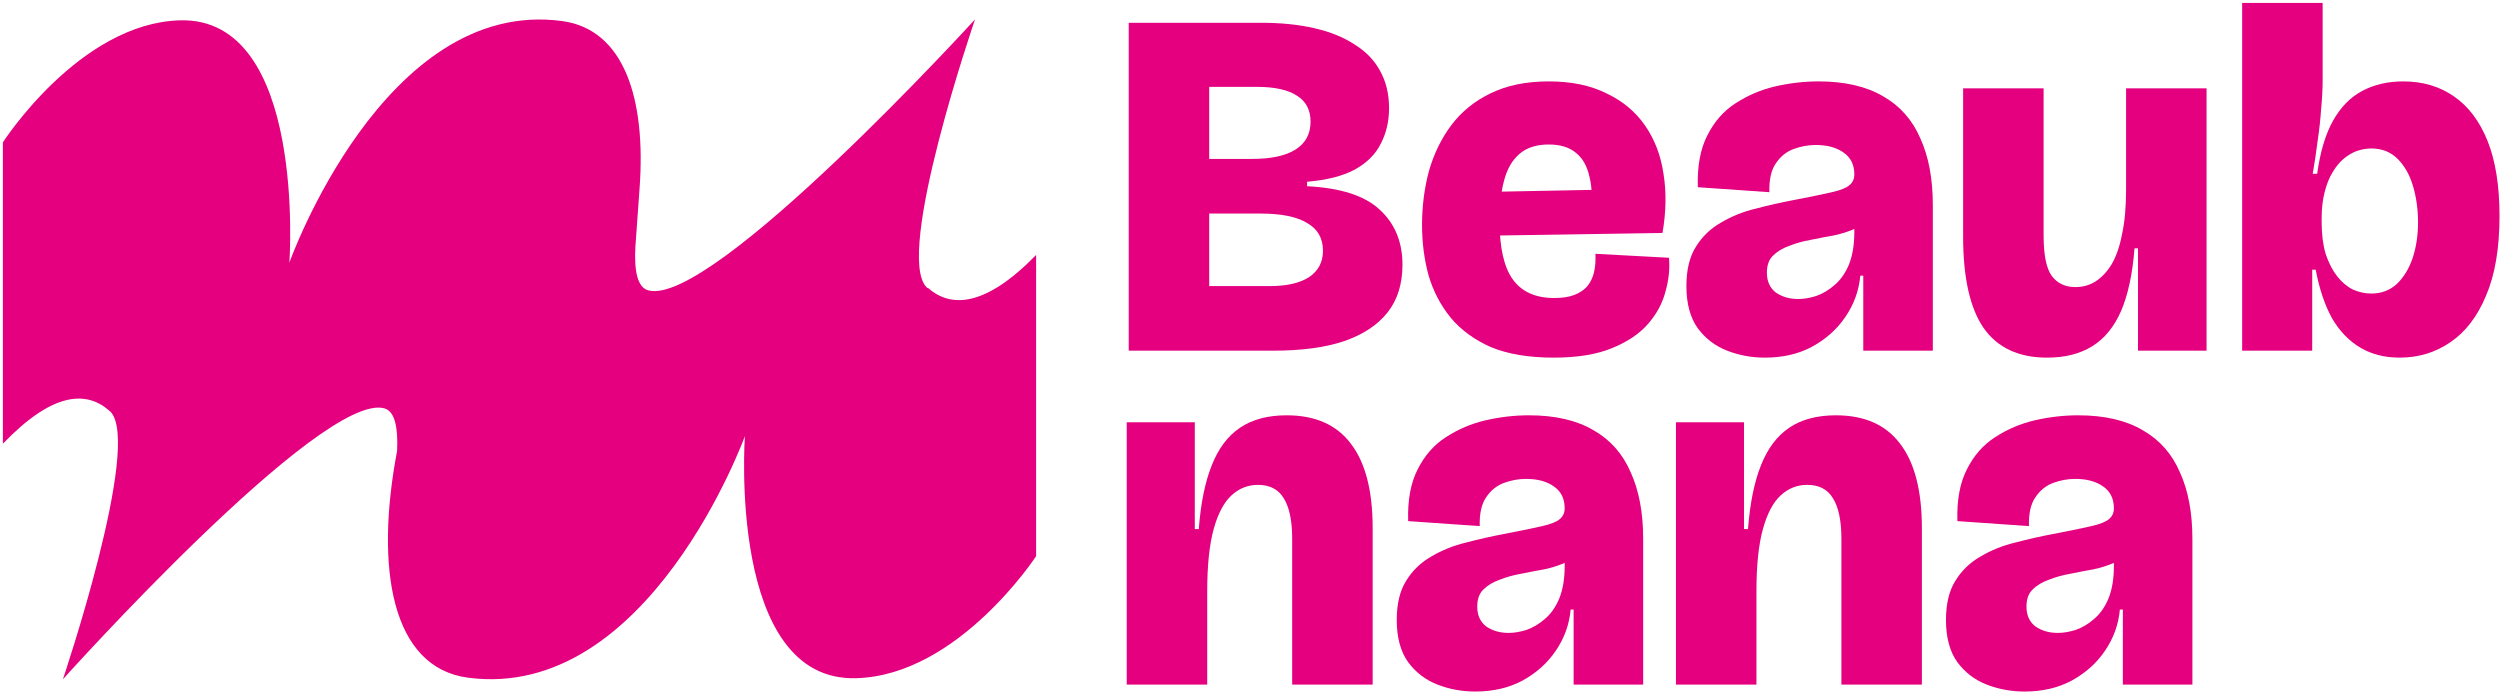 <svg width="584" height="162" viewBox="0 0 584 162" fill="none" xmlns="http://www.w3.org/2000/svg">
<path d="M216.706 67.313L216.452 67.101C208.869 59.519 227.762 4.536 227.762 4.536C227.762 4.536 166.256 71.93 151.43 67.821C148.888 67.144 148.126 63.246 148.423 57.697L149.397 44.1C150.964 22.963 145.754 6.866 131.309 4.918C89.712 -0.716 67.601 61.34 67.601 61.34C67.601 61.34 71.71 3.901 42.016 4.748C18.549 5.426 0.673 33.256 0.673 33.256L0.673 103.657C12.406 91.416 20.285 91.288 25.538 95.948L25.792 96.16C33.247 103.742 14.694 158.682 14.694 158.682C14.694 158.682 75.183 91.288 89.797 95.397C92.254 96.075 93.016 99.887 92.762 105.352C87.51 132.928 91.534 155.929 109.282 158.301C151.515 163.935 174.008 101.878 174.008 101.878C174.008 101.878 169.856 159.318 200.016 158.428C223.865 157.75 242.037 129.92 242.037 129.92V59.561C230.092 71.803 222.086 71.93 216.791 67.271" fill="#E4007F"/>
<path d="M263.669 81.918V5.32H294.54C299.26 5.32 303.438 5.746 307.074 6.597C310.788 7.448 313.922 8.724 316.475 10.427C319.106 12.051 321.078 14.102 322.394 16.578C323.786 19.053 324.483 21.955 324.483 25.282C324.483 28.377 323.825 31.162 322.51 33.638C321.272 36.114 319.222 38.126 316.359 39.673C313.573 41.143 309.898 42.072 305.333 42.459V43.503C313.148 43.89 318.796 45.708 322.278 48.958C325.837 52.207 327.616 56.502 327.616 61.84C327.616 66.328 326.456 70.042 324.135 72.982C321.814 75.922 318.409 78.166 313.922 79.713C309.511 81.183 304.018 81.918 297.441 81.918H263.669ZM282.47 66.831H296.629C300.575 66.831 303.631 66.134 305.798 64.742C307.964 63.272 309.047 61.221 309.047 58.591C309.047 55.65 307.809 53.484 305.333 52.091C302.935 50.621 299.298 49.886 294.424 49.886H282.47V66.831ZM282.47 37.12H292.567C296.977 37.12 300.343 36.385 302.664 34.915C304.985 33.445 306.146 31.278 306.146 28.416C306.146 25.707 305.101 23.696 303.012 22.381C300.923 20.988 297.79 20.291 293.611 20.291H282.47V37.12Z" fill="#E4007F"/>
<path d="M362.944 83.543C357.141 83.543 352.267 82.731 348.321 81.106C344.452 79.404 341.319 77.121 338.92 74.258C336.522 71.318 334.781 67.991 333.698 64.277C332.692 60.563 332.189 56.656 332.189 52.556C332.189 48.145 332.73 43.929 333.814 39.905C334.974 35.882 336.715 32.323 339.036 29.228C341.435 26.056 344.491 23.58 348.205 21.8C351.996 19.943 356.522 19.015 361.784 19.015C367.045 19.015 371.532 19.943 375.246 21.8C379.038 23.58 382.055 26.094 384.299 29.344C386.543 32.594 387.974 36.346 388.593 40.602C389.289 44.857 389.212 49.461 388.361 54.413L343.911 55.109V44.896L373.97 44.316L371.532 50.234C371.997 46.675 371.919 43.697 371.3 41.298C370.759 38.822 369.714 36.965 368.167 35.727C366.619 34.412 364.492 33.754 361.784 33.754C358.921 33.754 356.638 34.489 354.936 35.959C353.234 37.429 352.035 39.518 351.338 42.226C350.642 44.857 350.294 47.991 350.294 51.627C350.294 57.894 351.338 62.459 353.427 65.322C355.517 68.185 358.727 69.616 363.06 69.616C364.917 69.616 366.465 69.384 367.703 68.92C368.941 68.456 369.946 67.798 370.72 66.947C371.494 66.018 372.035 64.935 372.345 63.697C372.654 62.382 372.77 60.912 372.693 59.287L389.87 60.215C390.102 62.769 389.831 65.399 389.057 68.107C388.361 70.815 387.007 73.33 384.995 75.651C382.984 77.972 380.159 79.868 376.523 81.338C372.964 82.808 368.438 83.543 362.944 83.543Z" fill="#E4007F"/>
<path d="M412.281 83.543C409.187 83.543 406.246 83.001 403.461 81.918C400.676 80.835 398.393 79.094 396.614 76.696C394.834 74.22 393.944 70.931 393.944 66.831C393.944 63.039 394.679 59.983 396.149 57.662C397.619 55.264 399.592 53.368 402.068 51.975C404.544 50.505 407.252 49.422 410.192 48.726C413.133 47.952 416.034 47.294 418.897 46.753C422.92 45.979 425.938 45.36 427.949 44.896C429.961 44.431 431.315 43.89 432.011 43.271C432.785 42.652 433.172 41.801 433.172 40.718C433.172 38.474 432.321 36.772 430.619 35.611C428.994 34.45 426.827 33.87 424.119 33.87C422.417 33.87 420.715 34.18 419.013 34.799C417.311 35.418 415.918 36.54 414.835 38.164C413.752 39.712 413.249 41.956 413.326 44.896L396.614 43.735C396.459 38.861 397.194 34.837 398.819 31.665C400.444 28.416 402.649 25.901 405.434 24.121C408.297 22.265 411.392 20.949 414.719 20.175C418.123 19.402 421.489 19.015 424.816 19.015C430.928 19.015 435.957 20.175 439.903 22.497C443.849 24.74 446.751 28.029 448.608 32.361C450.542 36.617 451.509 41.801 451.509 47.913V58.823C451.509 61.376 451.509 63.968 451.509 66.599C451.509 69.152 451.509 71.705 451.509 74.258C451.509 76.812 451.509 79.365 451.509 81.918H435.261C435.261 79.133 435.261 76.309 435.261 73.446C435.261 70.583 435.261 67.566 435.261 64.393H434.565C434.255 67.875 433.094 71.086 431.083 74.026C429.148 76.889 426.557 79.21 423.307 80.99C420.135 82.692 416.46 83.543 412.281 83.543ZM420.057 69.848C421.373 69.848 422.765 69.616 424.235 69.152C425.783 68.61 427.214 67.759 428.53 66.599C429.922 65.438 431.044 63.852 431.895 61.84C432.746 59.751 433.172 57.198 433.172 54.18V51.395L436.305 51.047C435.686 52.053 434.642 52.865 433.172 53.484C431.779 54.103 430.193 54.606 428.413 54.993C426.634 55.302 424.816 55.65 422.959 56.037C421.179 56.347 419.516 56.811 417.968 57.43C416.421 57.972 415.144 58.745 414.138 59.751C413.21 60.68 412.746 61.995 412.746 63.697C412.746 65.709 413.442 67.256 414.835 68.339C416.305 69.345 418.046 69.848 420.057 69.848Z" fill="#E4007F"/>
<path d="M478.199 83.543C471.545 83.543 466.593 81.222 463.343 76.579C460.171 71.937 458.585 64.819 458.585 55.225V20.64H477.386V54.993C477.386 59.48 478.005 62.614 479.243 64.393C480.558 66.173 482.415 67.063 484.814 67.063C486.516 67.063 488.064 66.637 489.456 65.786C490.926 64.858 492.203 63.504 493.286 61.724C494.369 59.867 495.182 57.507 495.723 54.645C496.342 51.782 496.652 48.339 496.652 44.316V20.64H515.453V81.918H499.437V58.01H498.625C498.161 63.968 497.116 68.842 495.491 72.633C493.866 76.347 491.623 79.094 488.76 80.874C485.897 82.653 482.377 83.543 478.199 83.543Z" fill="#E4007F"/>
<path d="M560.558 83.543C557.076 83.543 554.02 82.769 551.389 81.222C548.759 79.674 546.554 77.392 544.774 74.374C543.072 71.279 541.795 67.488 540.944 63.001H540.132V81.918H523.768V0.678H542.569V18.667C542.569 20.756 542.453 23 542.221 25.398C542.066 27.797 541.795 30.273 541.408 32.826C541.099 35.379 540.712 37.971 540.248 40.602H541.292C541.989 35.495 543.227 31.356 545.006 28.183C546.786 25.011 549.068 22.69 551.854 21.22C554.639 19.75 557.811 19.015 561.37 19.015C565.935 19.015 569.881 20.175 573.208 22.497C576.613 24.818 579.243 28.299 581.1 32.942C582.957 37.584 583.886 43.426 583.886 50.467C583.886 57.972 582.841 64.161 580.752 69.036C578.74 73.91 575.955 77.547 572.396 79.945C568.914 82.344 564.968 83.543 560.558 83.543ZM553.943 68.572C556.264 68.572 558.237 67.837 559.862 66.366C561.486 64.819 562.724 62.807 563.575 60.331C564.426 57.778 564.852 54.993 564.852 51.975C564.852 48.958 564.465 46.134 563.691 43.503C562.918 40.872 561.718 38.745 560.094 37.12C558.469 35.495 556.419 34.683 553.943 34.683C552.859 34.683 551.738 34.876 550.577 35.263C549.494 35.65 548.449 36.269 547.443 37.12C546.515 37.894 545.664 38.938 544.89 40.253C544.116 41.491 543.497 43.039 543.033 44.896C542.569 46.675 542.337 48.726 542.337 51.047V51.859C542.337 54.722 542.646 57.198 543.265 59.287C543.962 61.376 544.851 63.117 545.935 64.51C547.018 65.902 548.256 66.947 549.648 67.643C551.041 68.262 552.473 68.572 553.943 68.572Z" fill="#E4007F"/>
<path d="M263.204 159.918V98.64H279.104V123.592H280.033C280.497 117.557 281.503 112.605 283.05 108.737C284.598 104.791 286.803 101.851 289.666 99.916C292.528 97.982 296.165 97.015 300.575 97.015C307.229 97.015 312.219 99.22 315.546 103.63C318.951 108.04 320.653 114.617 320.653 123.36V159.918H301.852V125.797C301.852 121.619 301.194 118.486 299.879 116.397C298.641 114.307 296.629 113.263 293.844 113.263C291.522 113.263 289.472 114.075 287.693 115.7C285.913 117.325 284.52 119.956 283.514 123.592C282.509 127.229 282.006 132.103 282.006 138.215V159.918H263.204Z" fill="#E4007F"/>
<path d="M344.619 161.543C341.524 161.543 338.584 161.001 335.798 159.918C333.013 158.835 330.731 157.094 328.951 154.696C327.172 152.22 326.282 148.931 326.282 144.831C326.282 141.039 327.017 137.983 328.487 135.662C329.957 133.264 331.93 131.368 334.406 129.975C336.882 128.505 339.59 127.422 342.53 126.726C345.47 125.952 348.371 125.294 351.234 124.753C355.257 123.979 358.275 123.36 360.287 122.896C362.298 122.432 363.652 121.89 364.349 121.271C365.122 120.652 365.509 119.801 365.509 118.718C365.509 116.474 364.658 114.772 362.956 113.611C361.331 112.451 359.165 111.87 356.457 111.87C354.755 111.87 353.052 112.18 351.35 112.799C349.648 113.418 348.255 114.54 347.172 116.164C346.089 117.712 345.586 119.956 345.663 122.896L328.951 121.735C328.796 116.861 329.531 112.837 331.156 109.665C332.781 106.416 334.986 103.901 337.771 102.121C340.634 100.264 343.729 98.949 347.056 98.175C350.46 97.402 353.826 97.015 357.153 97.015C363.265 97.015 368.295 98.175 372.241 100.497C376.187 102.74 379.088 106.029 380.945 110.362C382.879 114.617 383.846 119.801 383.846 125.913V136.823C383.846 139.376 383.846 141.968 383.846 144.599C383.846 147.152 383.846 149.705 383.846 152.258C383.846 154.812 383.846 157.365 383.846 159.918H367.598C367.598 157.133 367.598 154.309 367.598 151.446C367.598 148.583 367.598 145.566 367.598 142.393H366.902C366.592 145.875 365.432 149.086 363.42 152.026C361.486 154.889 358.894 157.21 355.644 158.99C352.472 160.692 348.797 161.543 344.619 161.543ZM352.395 147.848C353.71 147.848 355.103 147.616 356.573 147.152C358.12 146.61 359.552 145.759 360.867 144.599C362.26 143.438 363.382 141.852 364.233 139.84C365.084 137.751 365.509 135.198 365.509 132.18V129.395L368.643 129.047C368.024 130.053 366.979 130.865 365.509 131.484C364.117 132.103 362.53 132.606 360.751 132.993C358.971 133.302 357.153 133.65 355.296 134.037C353.517 134.347 351.853 134.811 350.306 135.43C348.758 135.972 347.482 136.745 346.476 137.751C345.547 138.68 345.083 139.995 345.083 141.697C345.083 143.709 345.779 145.256 347.172 146.339C348.642 147.345 350.383 147.848 352.395 147.848Z" fill="#E4007F"/>
<path d="M391.503 159.918V98.64H407.402V123.592H408.331C408.795 117.557 409.801 112.605 411.348 108.737C412.896 104.791 415.101 101.851 417.964 99.916C420.826 97.982 424.463 97.015 428.873 97.015C435.527 97.015 440.518 99.22 443.845 103.63C447.249 108.04 448.951 114.617 448.951 123.36V159.918H430.15V125.797C430.15 121.619 429.492 118.486 428.177 116.397C426.939 114.307 424.927 113.263 422.142 113.263C419.821 113.263 417.77 114.075 415.991 115.7C414.211 117.325 412.819 119.956 411.813 123.592C410.807 127.229 410.304 132.103 410.304 138.215V159.918H391.503Z" fill="#E4007F"/>
<path d="M472.917 161.543C469.822 161.543 466.882 161.001 464.097 159.918C461.311 158.835 459.029 157.094 457.249 154.696C455.47 152.22 454.58 148.931 454.58 144.831C454.58 141.039 455.315 137.983 456.785 135.662C458.255 133.264 460.228 131.368 462.704 129.975C465.18 128.505 467.888 127.422 470.828 126.726C473.768 125.952 476.67 125.294 479.532 124.753C483.556 123.979 486.573 123.36 488.585 122.896C490.597 122.432 491.951 121.89 492.647 121.271C493.421 120.652 493.807 119.801 493.807 118.718C493.807 116.474 492.956 114.772 491.254 113.611C489.629 112.451 487.463 111.87 484.755 111.87C483.053 111.87 481.351 112.18 479.648 112.799C477.946 113.418 476.554 114.54 475.47 116.164C474.387 117.712 473.884 119.956 473.962 122.896L457.249 121.735C457.095 116.861 457.83 112.837 459.454 109.665C461.079 106.416 463.284 103.901 466.07 102.121C468.932 100.264 472.027 98.949 475.354 98.175C478.759 97.402 482.124 97.015 485.451 97.015C491.564 97.015 496.593 98.175 500.539 100.497C504.485 102.74 507.386 106.029 509.243 110.362C511.177 114.617 512.145 119.801 512.145 125.913V136.823C512.145 139.376 512.145 141.968 512.145 144.599C512.145 147.152 512.145 149.705 512.145 152.258C512.145 154.812 512.145 157.365 512.145 159.918H495.897C495.897 157.133 495.897 154.309 495.897 151.446C495.897 148.583 495.897 145.566 495.897 142.393H495.2C494.891 145.875 493.73 149.086 491.718 152.026C489.784 154.889 487.192 157.21 483.943 158.99C480.77 160.692 477.095 161.543 472.917 161.543ZM480.693 147.848C482.008 147.848 483.401 147.616 484.871 147.152C486.418 146.61 487.85 145.759 489.165 144.599C490.558 143.438 491.68 141.852 492.531 139.84C493.382 137.751 493.807 135.198 493.807 132.18V129.395L496.941 129.047C496.322 130.053 495.278 130.865 493.807 131.484C492.415 132.103 490.829 132.606 489.049 132.993C487.27 133.302 485.451 133.65 483.594 134.037C481.815 134.347 480.151 134.811 478.604 135.43C477.056 135.972 475.78 136.745 474.774 137.751C473.846 138.68 473.381 139.995 473.381 141.697C473.381 143.709 474.078 145.256 475.47 146.339C476.94 147.345 478.681 147.848 480.693 147.848Z" fill="#E4007F"/>
</svg>
